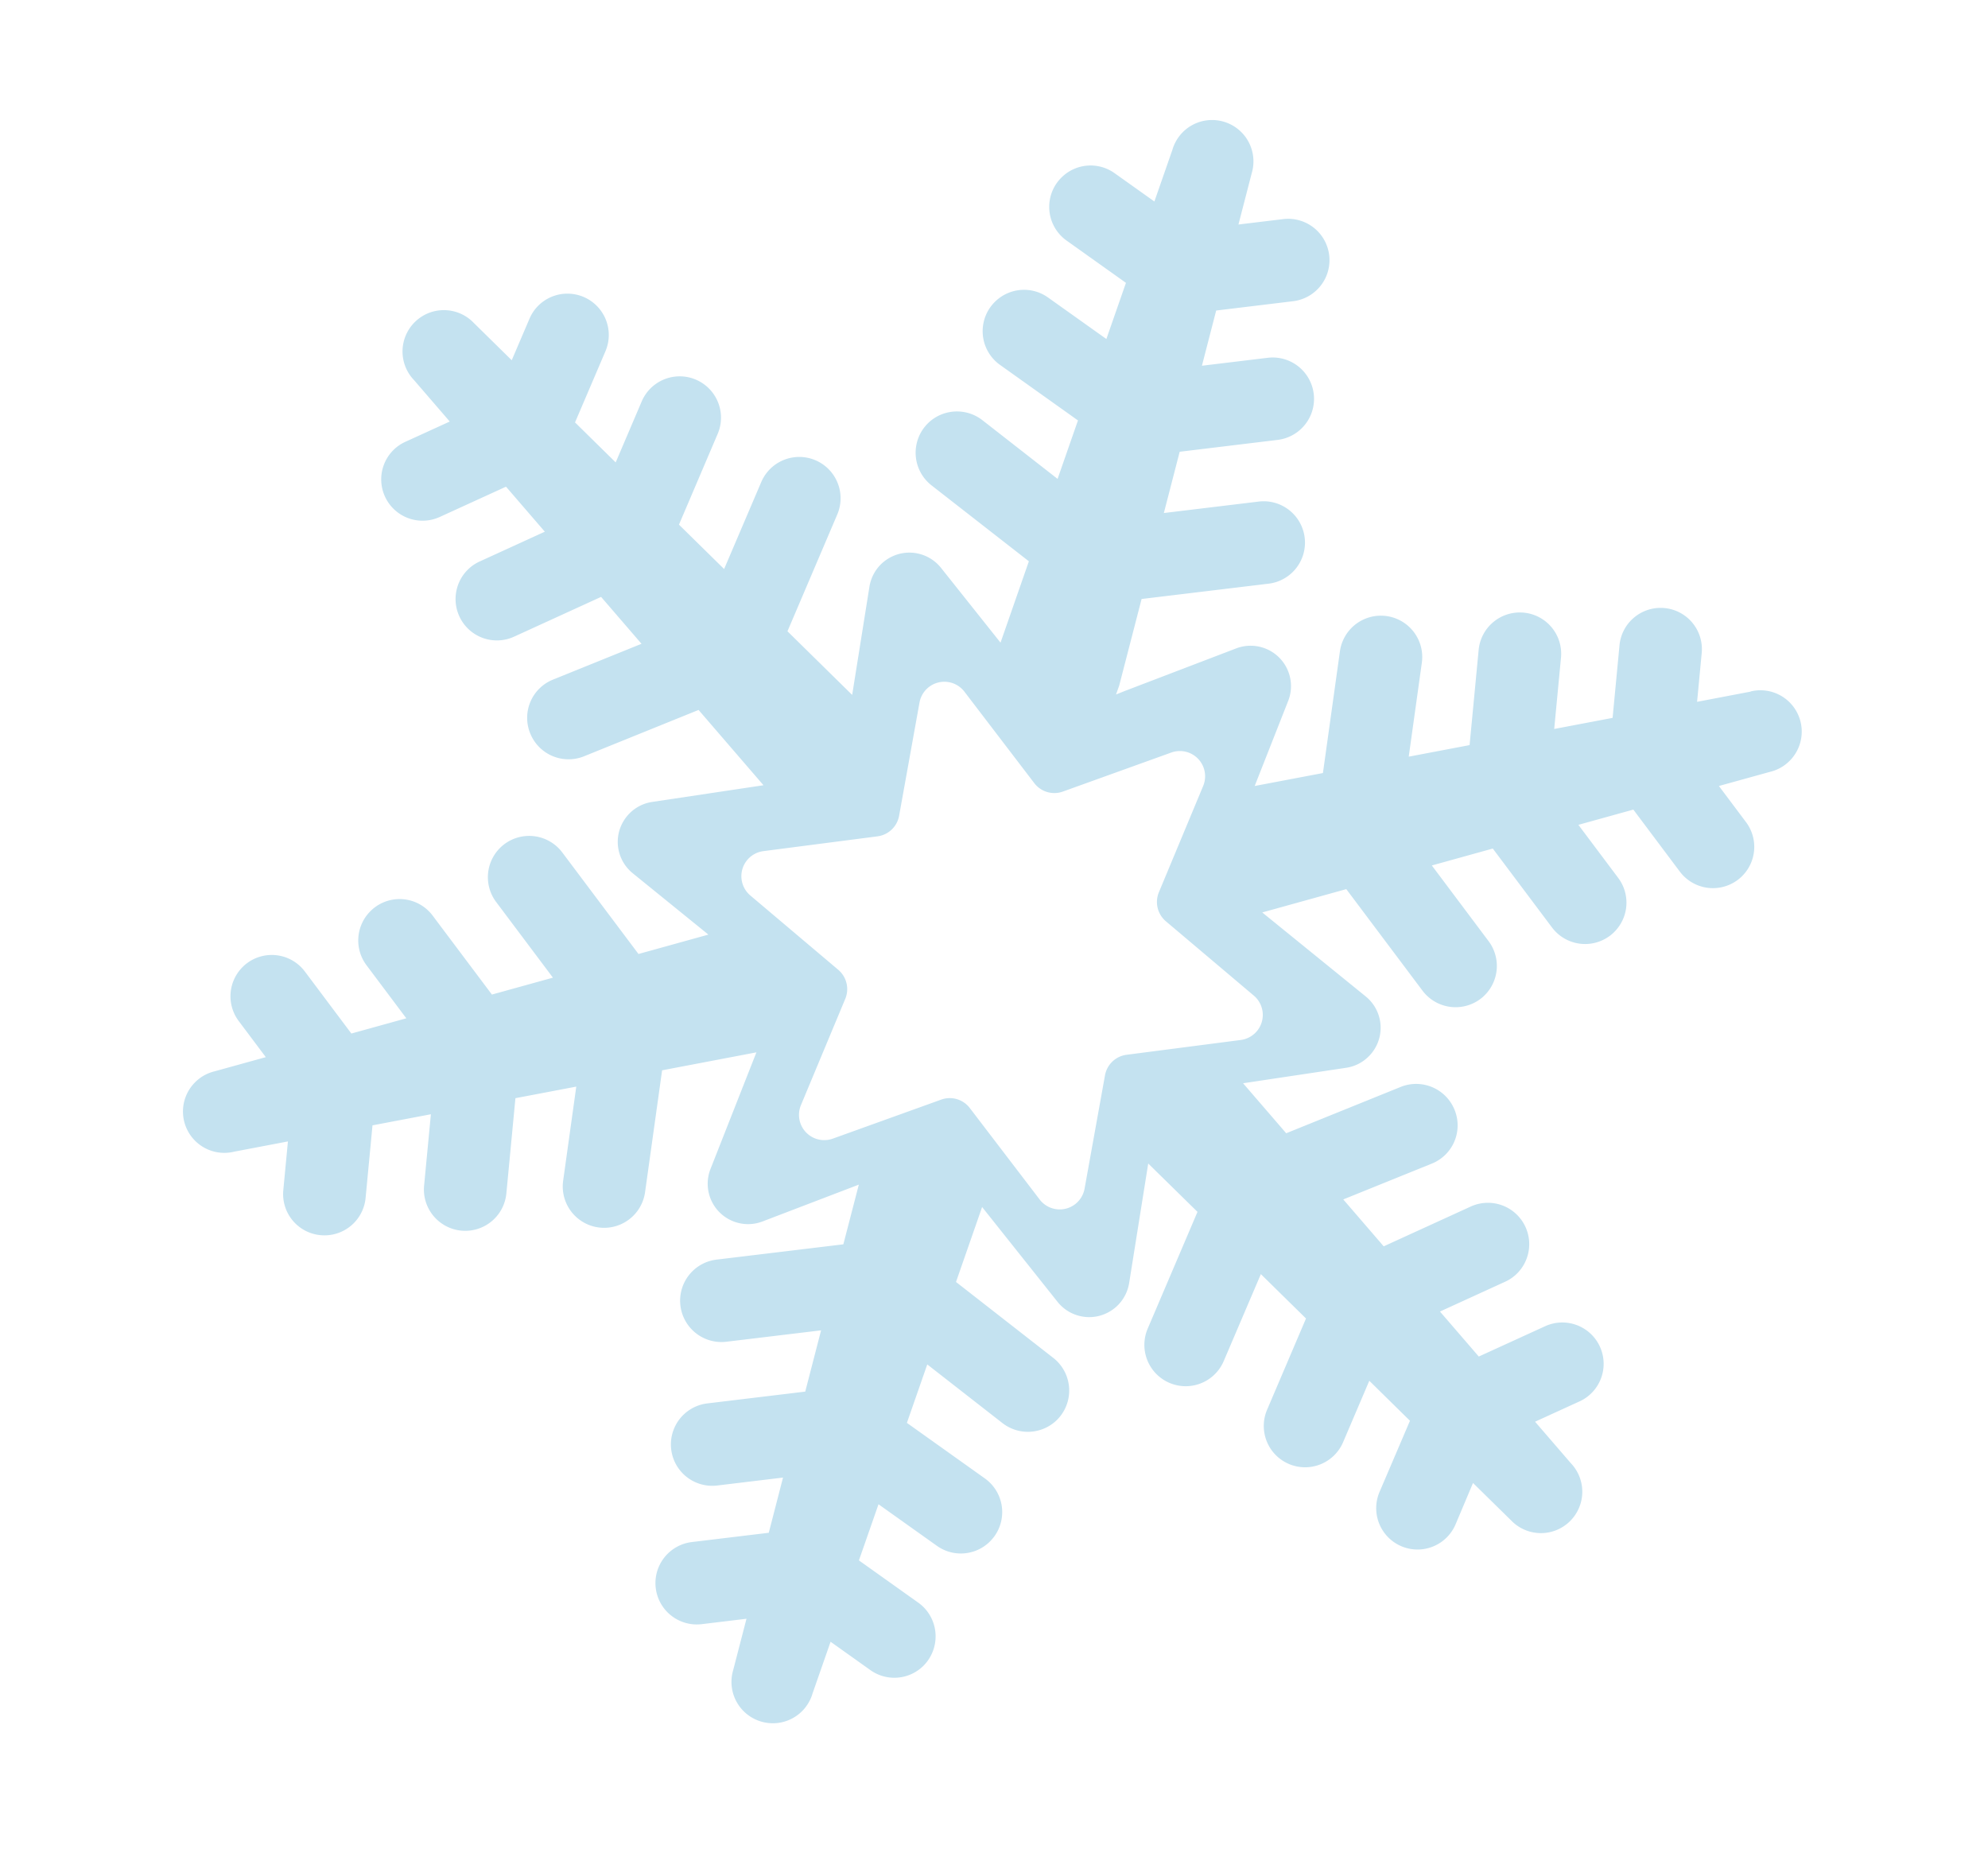 <svg xmlns="http://www.w3.org/2000/svg" width="107.736" height="100.199" viewBox="0 0 107.736 100.199">
  <g id="snow-flake" transform="matrix(-0.259, -0.966, 0.966, -0.259, -349.169, 896.997)">
    <path id="Path_137200" data-name="Path 137200" d="M715.119,961.441l.218-2.953,2.481.924A2.234,2.234,0,0,0,720.7,958.1a2.237,2.237,0,0,0-1.318-2.88l-3.7-1.379.239-3.212,3.636,1.356a2.237,2.237,0,0,0,2.879-1.318,2.24,2.24,0,0,0-1.315-2.882l-4.857-1.811.249-3.347,4.761,2.016a2.241,2.241,0,0,0,1.747-4.127l-6.161-2.61.28-3.753,3.981,2.946a2.188,2.188,0,0,0,3.479-1.986l-.665-6.424-.061-.51.419.29,4.22,2.389-.973,6.81a2.241,2.241,0,1,0,4.436.632l.724-5.071,2.984,1.688-.754,5.294a2.24,2.24,0,0,0,4.436.632l.508-3.555,2.689,1.521-.592,4.157a2.24,2.24,0,0,0,4.436.632l.345-2.417,2.506,1.419a2.24,2.24,0,0,0,3.08-.744,2.238,2.238,0,0,0-.752-3.085l-2.45-1.666,2.041-1.686a2.237,2.237,0,0,0,.541-2.8,2.332,2.332,0,0,0-.241-.358,2.242,2.242,0,0,0-3.154-.3l-3.045,2.514-2.664-1.813,2.991-2.471a2.238,2.238,0,0,0,.541-2.8,2.33,2.33,0,0,0-.241-.358,2.242,2.242,0,0,0-3.154-.3l-4,3.3-2.773-1.887,4.129-3.113a2.246,2.246,0,0,0,.62-2.857,2.507,2.507,0,0,0-.181-.28,2.245,2.245,0,0,0-3.138-.439l-5.34,4.03-3.86-2.625,4.748-2.065a2.194,2.194,0,0,0,1.318-2,2.237,2.237,0,0,0-.267-1.059,2.206,2.206,0,0,0-1.031-.952l-5.421-2.422,4.238-2.494,5.414,4.246a2.239,2.239,0,1,0,2.763-3.524l-4.03-3.164,2.956-1.74,4.208,3.3a2.238,2.238,0,1,0,2.763-3.522l-2.826-2.217,2.664-1.567,3.3,2.593a2.24,2.24,0,0,0,3.349-2.834,2.219,2.219,0,0,0-.587-.69l-1.92-1.509,2.481-1.46a2.241,2.241,0,1,0-2.153-3.931l-2.666,1.287-.439-2.61a2.2,2.2,0,0,0-.241-.7,2.24,2.24,0,0,0-4.174,1.447l.655,3.893-2.9,1.4-.645-3.827a2.209,2.209,0,0,0-.241-.7,2.244,2.244,0,0,0-2.341-1.135,2.238,2.238,0,0,0-1.836,2.58l.861,5.112-3.022,1.458-.632-5.132a2.231,2.231,0,0,0-2.5-1.95,2.24,2.24,0,0,0-1.948,2.5l.818,6.64-4.852,2.341.688-6.053a2.189,2.189,0,0,0-.251-1.3,2.217,2.217,0,0,0-.818-.845,2.189,2.189,0,0,0-2.389.119l-4.274,3.1-.033-3.931,6.386-2.565a2.243,2.243,0,0,0,1.244-2.913,2.113,2.113,0,0,0-.114-.241,2.239,2.239,0,0,0-2.8-1l-4.754,1.909-.028-3.431,4.962-1.993a2.237,2.237,0,0,0,1.244-2.913,1.849,1.849,0,0,0-.114-.239,2.237,2.237,0,0,0-2.8-1.006l-3.334,1.338-.026-3.09,3.9-1.564a2.241,2.241,0,0,0,1.244-2.915,1.873,1.873,0,0,0-.114-.239,2.238,2.238,0,0,0-2.8-1l-2.265.909-.023-2.879a2.222,2.222,0,0,0-.272-1.125,2.24,2.24,0,0,0-4.208,1.026l-.218,2.953-2.481-.924a2.234,2.234,0,0,0-2.882,1.315,2.238,2.238,0,0,0,1.318,2.882l3.7,1.379-.239,3.212-3.636-1.356a2.24,2.24,0,0,0-2.882,1.315,2.239,2.239,0,0,0,1.315,2.88l4.858,1.811-.249,3.347-4.761-2.016a2.241,2.241,0,0,0-1.75,4.126l6.16,2.611-.383,5.188-5.457-4.038a2.188,2.188,0,0,0-3.479,1.986l.576,5.556-2.907-1.648.973-6.81a2.241,2.241,0,1,0-4.436-.635l-.726,5.073-2.984-1.689.757-5.294a2.24,2.24,0,1,0-4.436-.63l-.508,3.555-2.689-1.521.594-4.157a2.24,2.24,0,0,0-4.436-.632l-.345,2.417-2.506-1.42a2.24,2.24,0,0,0-3.08.744,2.24,2.24,0,0,0,.754,3.088l2.448,1.666-2.042,1.686a2.238,2.238,0,0,0-.543,2.793,2.255,2.255,0,0,0,1.76,1.16,2.232,2.232,0,0,0,1.64-.5l3.045-2.514,2.663,1.813-2.991,2.47a2.236,2.236,0,0,0-.543,2.8,2.548,2.548,0,0,0,.241.358,2.242,2.242,0,0,0,3.154.3l4-3.3,2.773,1.886-4.126,3.113a2.246,2.246,0,0,0-.62,2.857,2.176,2.176,0,0,0,.18.279,2.244,2.244,0,0,0,3.138.439l5.34-4.027,3.555,2.418-6.021,2.618a2.194,2.194,0,0,0-1.318,2,2.235,2.235,0,0,0,.267,1.059,2.208,2.208,0,0,0,1.031.952l5.988,2.676-3.222,1.9-5.414-4.246a2.239,2.239,0,1,0-2.763,3.525l4.03,3.164-2.956,1.74-4.208-3.3a2.239,2.239,0,1,0-2.765,3.522l2.826,2.217-2.664,1.567-3.3-2.593a2.239,2.239,0,1,0-2.763,3.525L677.6,935.8l-2.483,1.463a2.241,2.241,0,1,0,2.153,3.931l2.666-1.287.439,2.61a2.2,2.2,0,0,0,.241.7,2.24,2.24,0,0,0,4.175-1.448l-.655-3.893,2.9-1.4.645,3.827a2.2,2.2,0,0,0,.241.7,2.243,2.243,0,0,0,2.341,1.135,2.238,2.238,0,0,0,1.836-2.58l-.861-5.112,3.022-1.458.632,5.132a2.231,2.231,0,0,0,2.5,1.95,2.244,2.244,0,0,0,1.95-2.5l-.818-6.64,3.222-1.556-.637,5.612a2.167,2.167,0,0,0,.254,1.295,2.186,2.186,0,0,0,3.207.729l5.846-4.236.041,4.726-6.386,2.565a2.243,2.243,0,0,0-1.244,2.912,1.869,1.869,0,0,0,.114.239,2.238,2.238,0,0,0,2.8,1l4.754-1.907.03,3.428-4.964,1.993a2.242,2.242,0,0,0-1.244,2.913,1.865,1.865,0,0,0,.114.239,2.237,2.237,0,0,0,2.8,1.006l3.334-1.338.026,3.09-3.9,1.564a2.243,2.243,0,0,0-1.244,2.913,2.151,2.151,0,0,0,.114.241,2.234,2.234,0,0,0,2.8,1l2.265-.909.023,2.879a2.218,2.218,0,0,0,.272,1.125h0a2.24,2.24,0,0,0,4.208-1.026Zm2.745-29.984-4.941-3.809a1.372,1.372,0,0,0-1.618-.041l-5.124,3.56a1.369,1.369,0,0,1-2.138-1.305l.828-6.186a1.367,1.367,0,0,0-.775-1.419l-5.645-2.659a1.368,1.368,0,0,1,.063-2.5l5.769-2.374a1.366,1.366,0,0,0,.843-1.379l-.521-6.219a1.369,1.369,0,0,1,2.2-1.2l4.941,3.812a1.372,1.372,0,0,0,1.618.041l5.124-3.56a1.369,1.369,0,0,1,2.138,1.3l-.828,6.186a1.369,1.369,0,0,0,.772,1.419l5.645,2.659a1.368,1.368,0,0,1-.063,2.5l-5.769,2.374a1.366,1.366,0,0,0-.843,1.379l.521,6.219a1.368,1.368,0,0,1-2.2,1.2Z" transform="translate(0 -310.029)" fill="#c4e2f0"/>
  </g>
</svg>
